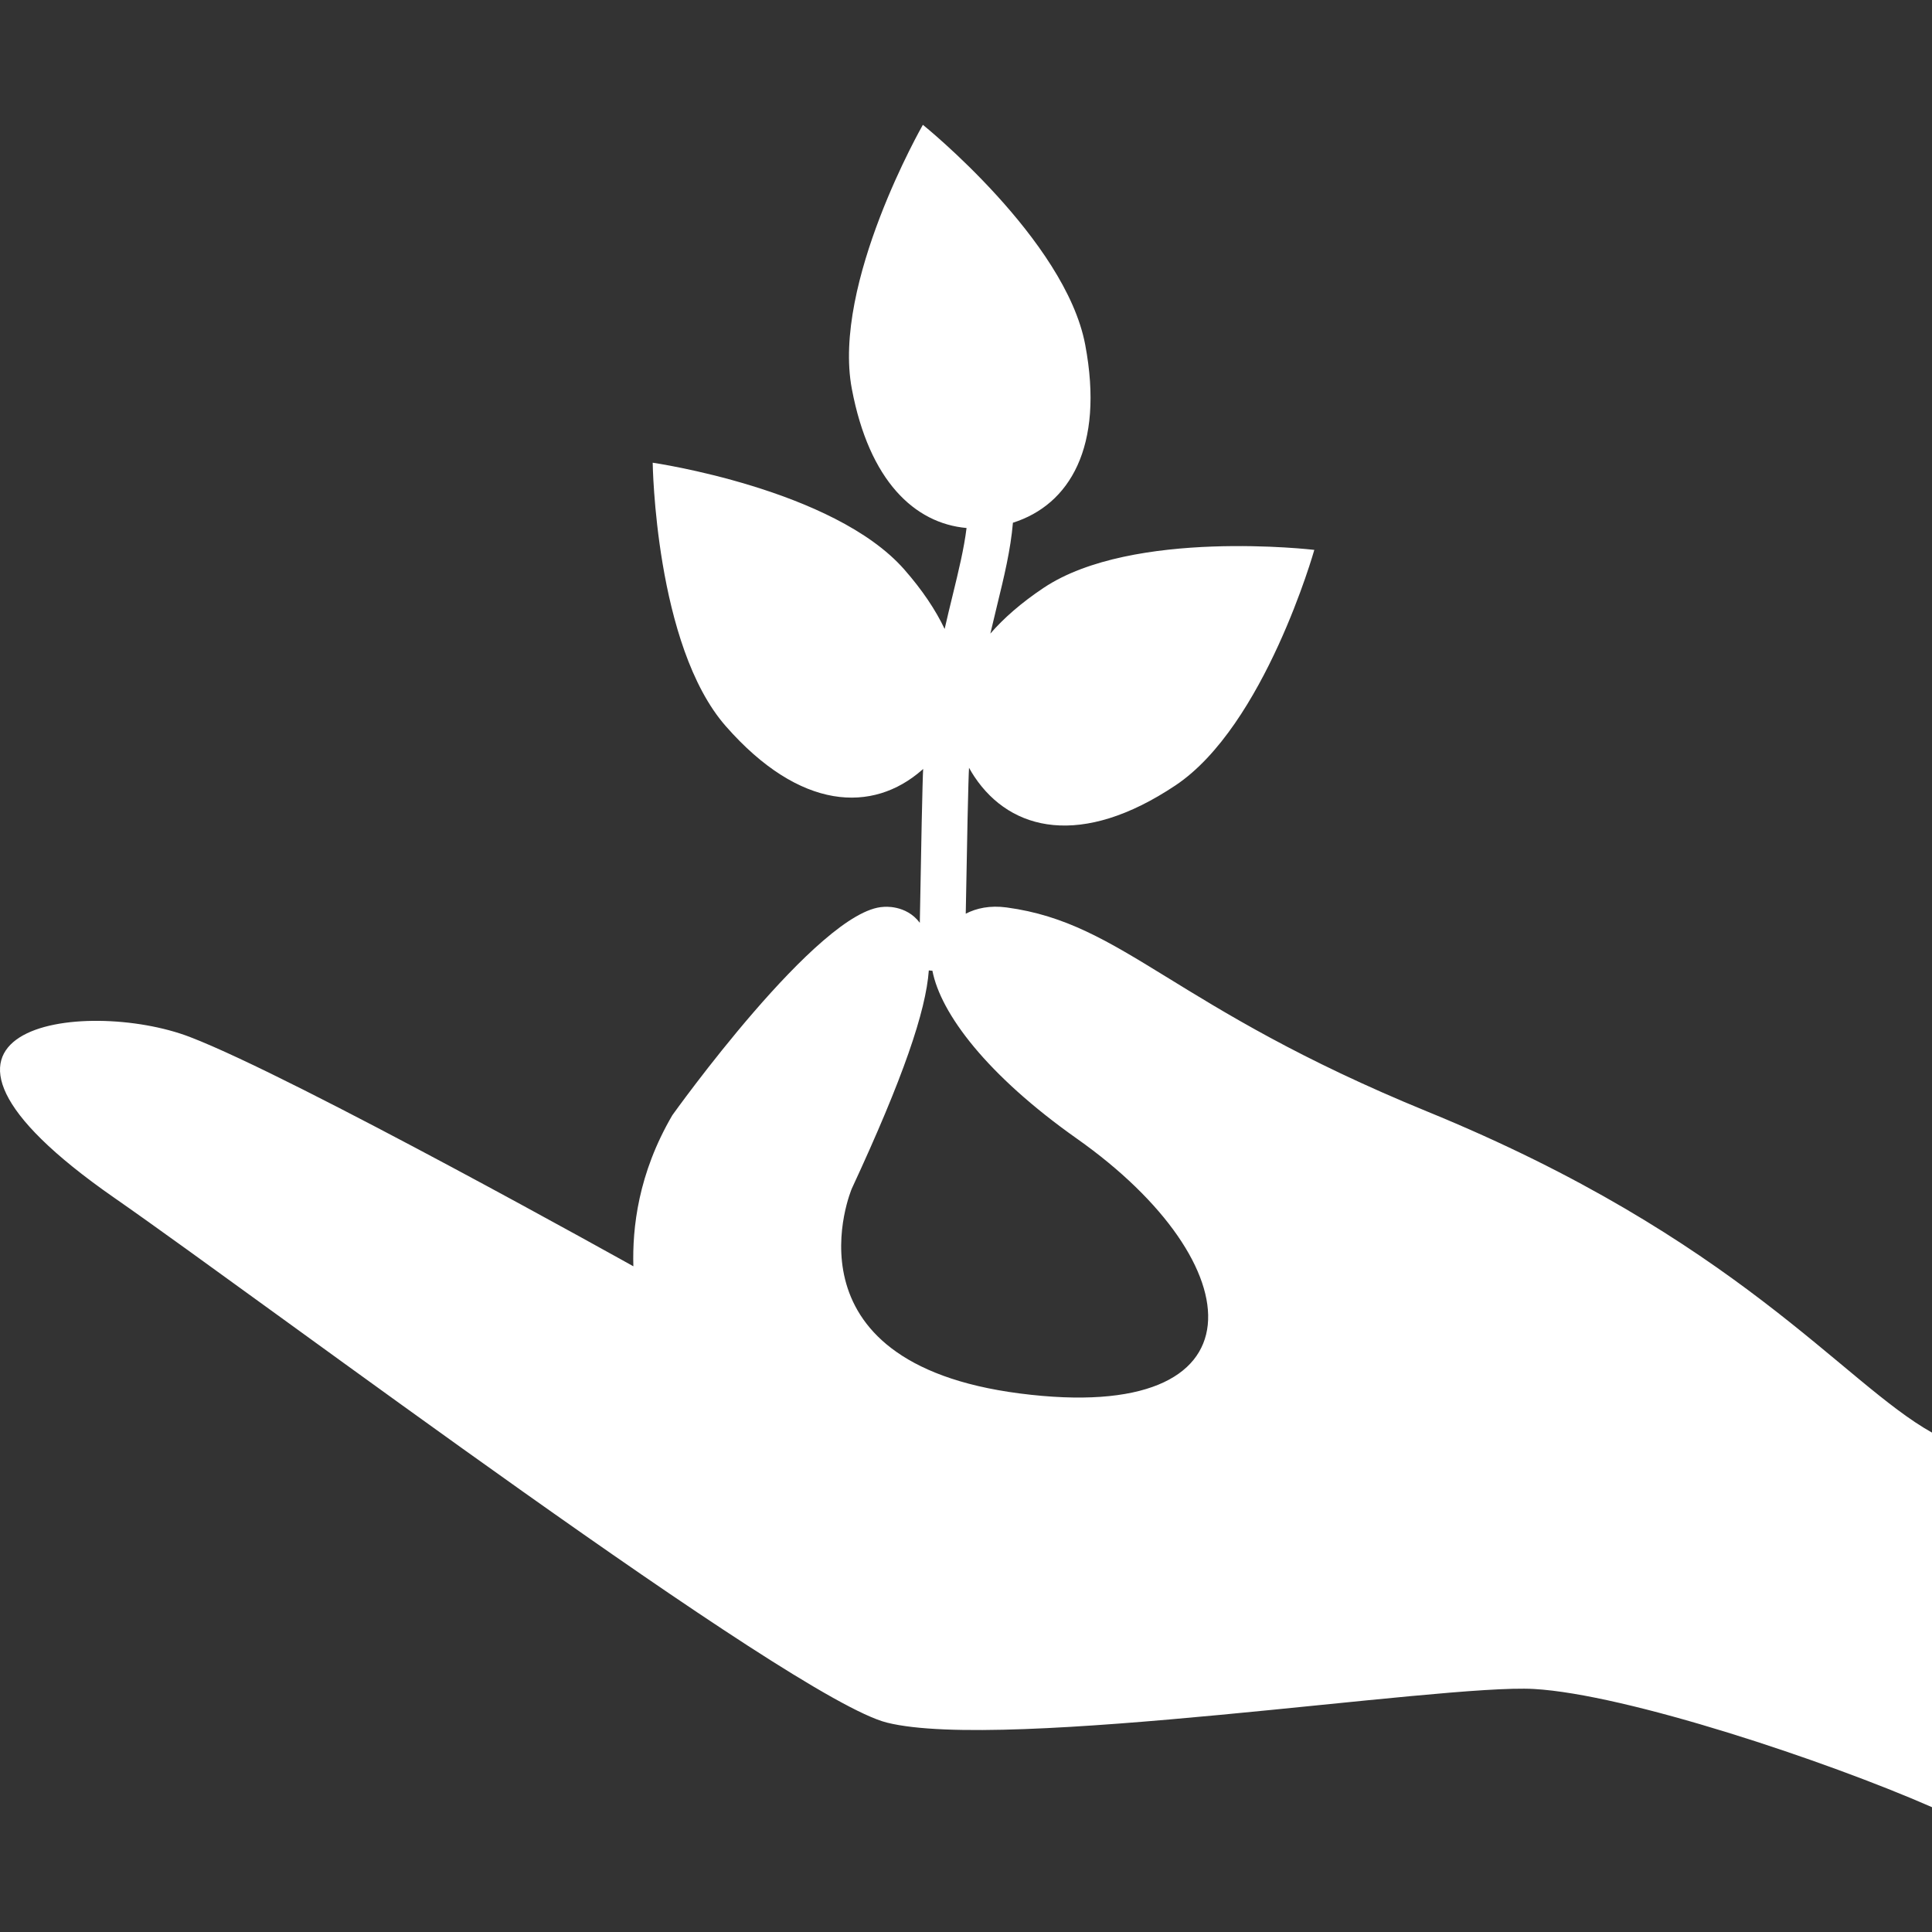 <?xml version="1.0" encoding="utf-8"?>
<!-- Generator: Adobe Illustrator 12.0.0, SVG Export Plug-In . SVG Version: 6.00 Build 51448)  -->
<!DOCTYPE svg PUBLIC "-//W3C//DTD SVG 1.1//EN" "http://www.w3.org/Graphics/SVG/1.1/DTD/svg11.dtd">
<svg  version="1.1" id="Capa_1" xmlns="http://www.w3.org/2000/svg" xmlns:xlink="http://www.w3.org/1999/xlink" width="386.422" height="386.422"
	 viewBox="0 0 386.422 386.422" overflow="visible" enable-background="new 0 0 386.422 386.422" xml:space="preserve">
<rect x="0" y="0" width="386.422" height="386.422" fill="#333333" stroke="none"/>
<g>
	<path fill="#FFFFFF" d="M285.454,222.313c-50.998-20.856-60.574-37.622-84.091-40.809c-3.377-0.458-6.071,0.149-8.203,1.245
		c0.231-13.555,0.527-27.549,0.658-29.182c0.339,0.61,0.697,1.213,1.093,1.804c7.284,10.908,21.435,14.246,40.2,1.714
		c17.84-11.912,27.766-47.101,27.766-47.101s-36.309-4.316-54.146,7.596c-4.445,2.97-7.959,6.042-10.651,9.146
		c0.446-1.932,0.896-3.764,1.321-5.525c1.449-5.941,2.729-11.209,3.195-16.651c11.262-3.56,18.322-15.108,14.459-35.597
		c-3.979-21.078-32.469-43.988-32.469-43.988s-18.19,31.716-14.213,52.794c3.48,18.448,12.57,26.92,22.949,27.849
		c-0.512,4.115-1.541,8.363-2.777,13.436c-0.521,2.136-1.066,4.374-1.607,6.754c-1.801-3.783-4.447-7.761-8.066-11.887
		c-14.144-16.127-50.326-21.363-50.326-21.363s0.469,36.559,14.611,52.686c14.881,16.967,29.41,17.408,39.272,8.758
		c0.073-0.063,0.142-0.131,0.214-0.194c-0.124,1.617-0.44,17.038-0.671,30.777c-2.762-3.702-7.248-3.186-7.248-3.186
		c-12.914,0.534-42.248,41.666-42.248,41.666c-6.853,11.711-8.011,22.557-7.797,30.219c0,0-67.704-37.818-88.712-45.871
		c-20.878-8.002-64.881-2.459-15.158,32.136c31.146,21.668,135.559,100.243,154.574,105.002
		c23.629,5.914,110.846-7.78,129.404-6.726c18.558,1.056,58.437,14.35,79.635,23.642v-74.918
		C368.552,276.537,347.528,247.703,285.454,222.313z M203.966,278.708c-48.379-6.242-33.596-40.974-33.596-40.974
		c10.3-22.187,14.808-35.483,15.404-43.635l0.718,0.06c1.655,8.544,10.857,20.851,28.92,33.6
		C250.785,252.729,253.598,285.109,203.966,278.708z"/>
</g>
</svg>

